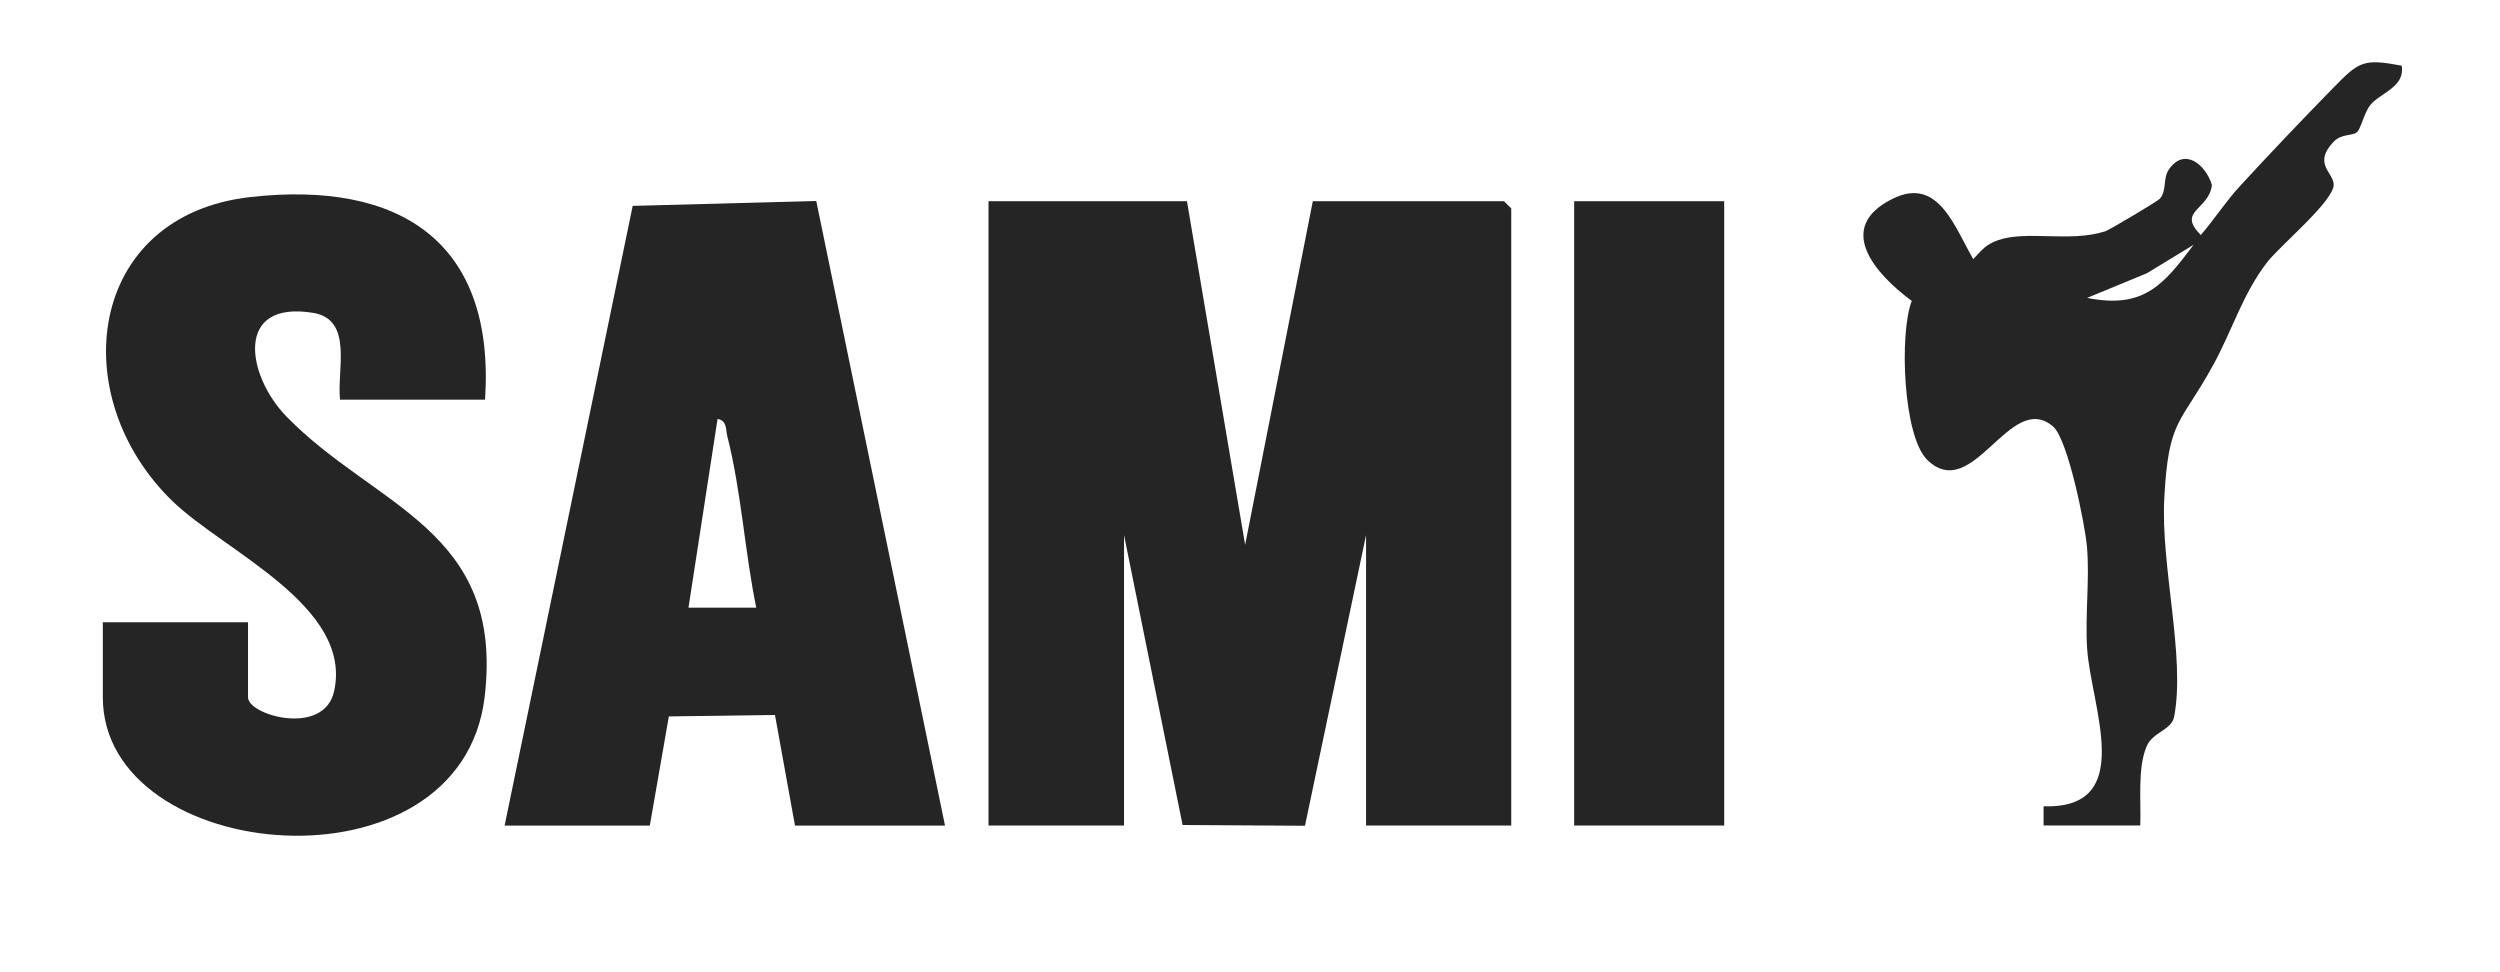 <?xml version="1.0" encoding="UTF-8"?>
<svg id="Ebene_1" xmlns="http://www.w3.org/2000/svg" version="1.1" viewBox="0 0 325.79 126.64">
  <!-- Generator: Adobe Illustrator 29.6.1, SVG Export Plug-In . SVG Version: 2.1.1 Build 9)  -->
  <defs>
    <style>
      .st0 {
        fill: #252525;
      }
    </style>
  </defs>
  <polygon class="st0" points="154.68 26.22 162.26 71 171.08 26.22 195.99 26.22 196.94 27.16 196.94 107.58 178.02 107.58 178.02 69.73 170.06 107.61 154.11 107.51 146.48 69.73 146.48 107.58 128.82 107.58 128.82 26.22 154.68 26.22"/>
  <path class="st0" d="M65.76,107.58l16.69-80.75,23.92-.64,16.78,81.4h-19.55l-2.61-14.42-13.83.19-2.48,14.23h-18.92ZM98.55,79.19c-1.5-7.33-1.94-15.14-3.78-22.39-.22-.88,0-1.96-1.26-2.21l-3.79,24.6h8.83Z"/>
  <path class="st0" d="M63.23,52.08h-18.92c-.42-3.89,1.76-10.45-3.51-11.31-10.27-1.68-8.69,8.15-3.45,13.53,11.54,11.84,28.38,14.68,25.81,36.5-3.1,26.27-49.76,21.91-49.76.07v-9.78h18.92v9.78c0,2.35,9.88,5.14,11.21-.76,2.51-11.08-14.23-18.23-21.01-24.76-14.17-13.67-11.22-37.31,10.17-39.68,19.36-2.14,31.87,5.77,30.52,26.42Z"/>
  <path class="st0" d="M266.31,107.58v-2.51c12.15.4,6.19-12.95,5.68-20.52-.29-4.32.34-8.94-.02-13.23-.24-2.91-2.49-14.1-4.43-15.75-5.62-4.78-10.41,10.13-16.37,4.38-3.17-3.06-3.68-16.45-2.04-20.74-4.67-3.44-10.18-9.56-2.42-13.34,5.89-2.87,7.98,3.69,10.44,7.9,1.07-1.15,1.62-1.9,3.2-2.46,3.76-1.33,9.38.31,13.98-1.16.54-.17,6.84-3.92,7.12-4.24.96-1.09.37-2.64,1.2-3.84,2.02-2.91,4.78-.64,5.6,2.04-.38,3.3-4.62,3.33-1.45,6.52,1.69-1.96,3.32-4.44,5.04-6.31,3.97-4.32,8.19-8.75,12.29-12.94,3.31-3.39,3.89-3.75,8.85-2.82.48,2.77-2.78,3.55-4.06,5.09-.83,1-1.26,3.16-1.78,3.58-.69.55-1.96.14-3.03,1.25-2.72,2.82-.07,3.97.01,5.53.1,2.15-6.96,7.94-8.7,10.2-3.15,4.1-4.5,8.76-6.94,13.24-4.33,7.95-5.89,6.97-6.44,17.52-.47,8.85,2.77,20.63,1.29,28.41-.34,1.82-2.81,1.97-3.62,3.95-1.18,2.87-.67,7.17-.8,10.24h-12.61ZM285.86,31.9l-6.07,3.7-7.8,3.22c7.31,1.46,9.91-1.63,13.87-6.92Z"/>
  <rect class="st0" x="205.14" y="26.22" width="19.55" height="81.36"/>
</svg>